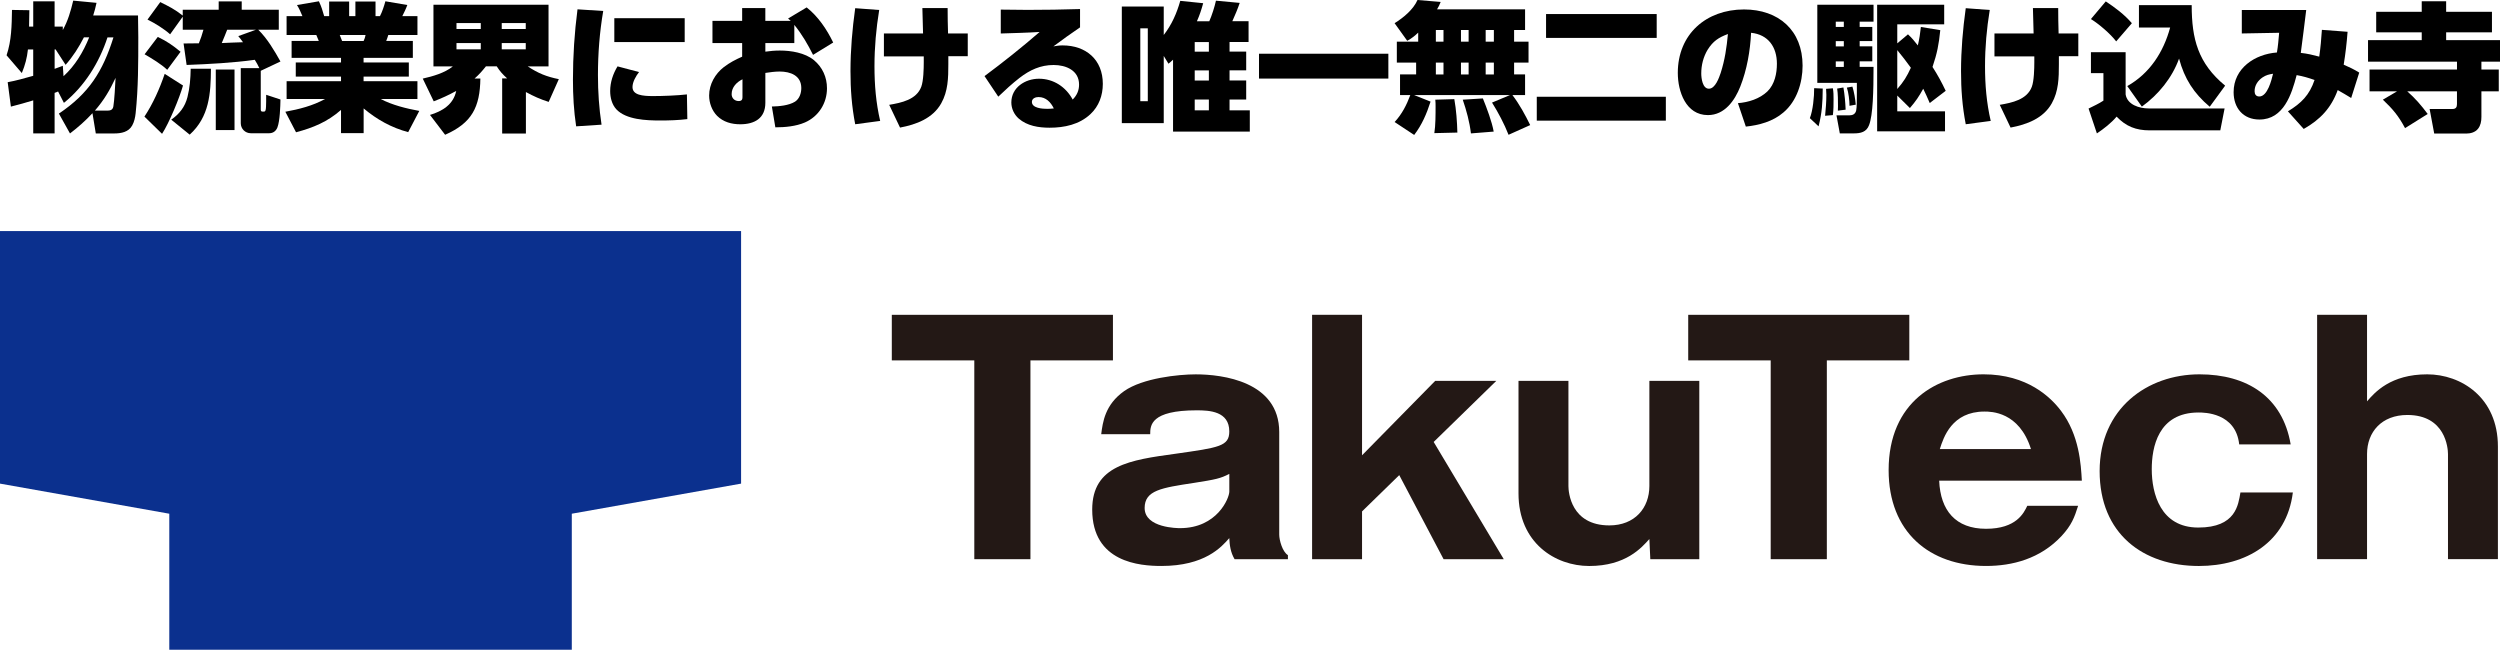 <?xml version="1.0" encoding="UTF-8"?>
<svg id="_レイヤー_2" data-name="レイヤー 2" xmlns="http://www.w3.org/2000/svg" viewBox="0 0 1171.22 304.39">
  <defs>
    <style>
      .cls-1 {
        fill: #0b308e;
      }

      .cls-2 {
        fill: #231815;
      }
    </style>
  </defs>
  <g id="_レイヤー_1-2" data-name=" レイヤー 1">
    <g>
      <path d="m50.36,17.5c-3.84,11.77-10.73,22.89-20.42,30.69l-2.73-5.33c-.52.26-1.1.46-1.63.65v18.99h-10.01v-15.48c-3.51,1.04-6.96,2.08-10.47,2.93l-1.5-11.44c4.03-.72,8-1.89,11.96-2.99v-12.35h-2.47c-.46,4.1-1.3,7.22-2.86,11.06l-7.15-8.32c2.34-6.96,2.41-13.98,2.54-21.26l8.13.13c-.06,2.53-.13,5.14-.13,7.67h1.95V.61h10.01v11.84h3.84v1.62c2.41-4.29,3.77-9.04,4.88-13.78l10.92,1.04c-.46,2.21-.91,3.83-1.56,5.92h21c.07,3.38.13,6.76.13,10.14,0,11.84,0,23.8-1.24,35.63-.2,1.89-.65,4.09-1.63,5.79-1.69,3.06-5.14,3.71-8.39,3.71h-8.65l-1.56-9.49c-3.32,3.58-6.7,6.57-10.53,9.49l-5.2-9.3c14.05-9.43,20.55-19.7,25.56-35.7h-2.8v-.02Zm-8.58,0h-2.47c-2.41,4.68-5.07,8.91-8.58,12.87l-4.68-7.22h-.46v9.1c1.3-.46,2.54-.97,3.84-1.43l.32,4.88c5.46-4.94,9.3-11.45,12.03-18.21h0Zm2.67,34.33h5.46c1.56,0,2.86-.13,3.19-1.95.46-2.47.91-10.47,1.04-13.4-2.73,5.85-5.46,10.47-9.69,15.34h0Z"/>
      <path d="m75.93,62.7l-8.26-8.07c4.03-6.11,7.15-13.13,9.49-20.03l8.58,5.46c-1.63,5.79-6.57,17.69-9.82,22.63h.01Zm8.65-38.44l-6.24,8.45c-2.8-2.67-7.22-5.33-10.6-7.28l6.18-8.13c4.36,2.08,6.96,3.9,10.67,6.96h-.01Zm46.03-19.7v9.36h-9.62c4.23,4.16,7.54,9.76,10.4,14.89l-9.23,4.36v18.01c0,.59.07,1.1.78,1.1h.78c.58,0,.84-.52.91-2.34.07-1.17.07-2.99.07-5.53l6.7,2.21c-.07,3.38-.26,10.01-1.43,13.07-.65,1.69-2.02,2.73-3.84,2.73h-8.65c-2.6,0-4.68-2.08-4.68-4.68v-25.82h8.71c-.65-1.37-1.37-2.67-2.15-3.9-10.21,1.43-21.59,2.02-31.93,2.41l-1.43-10.08h1.63c1.82,0,3.71,0,5.53-.06,1.04-2.67,1.37-3.58,2.15-6.37h-9.69v-6.11l-5.92,8.26c-2.8-2.53-7.22-5.27-10.6-6.89l5.98-8.2c4.29,2.15,6.7,3.32,10.53,6.31v-2.73h16.84V.66h10.79v3.9h17.37Zm-41.74,58.52l-8.65-7.02c3.84-2.67,6.44-5.98,7.61-10.6,1.1-4.42,1.43-8.65,1.5-13.27h9.49c-.06,11.64-.78,22.56-9.95,30.89h0Zm21-2.14h-8.78v-28.35h8.78v28.35Zm1.76-44.02l8.26-2.99h-13.46c-.78,2.08-1.69,4.16-2.54,6.24,3.32-.19,6.63-.26,9.95-.39-.71-.97-1.43-1.95-2.21-2.86h0Z"/>
      <path d="m196.43,51.96l-5.2,9.95c-7.8-2.08-14.7-5.92-20.87-11.12v11.57h-10.6v-10.86c-6.37,5.59-13.01,8.32-21.07,10.47l-5.01-9.62c6.44-1.17,12.87-2.8,18.6-5.98h-18.01v-8.32h25.49v-2.15h-21.2v-6.63h21.2v-2.15h-23.15v-7.93h12.74c-.32-.85-.78-1.95-1.17-2.8h-13.92V7.55h7.41c-.72-1.75-1.5-3.58-2.54-5.2l10.27-1.75c1.24,2.67,1.69,4.23,2.47,6.96h2.34V.73h9.36v6.83h2.93V.73h9.43v6.83h2.08c1.04-2.02,1.95-4.75,2.54-6.96l10.27,1.75c-.65,1.82-1.5,3.51-2.34,5.2h7.09v8.84h-13.66c-.39,1.3-.52,1.63-.98,2.8h12.48v7.93h-23.08v2.15h21.2v6.63h-21.2v2.15h25.23v8.32h-17.23c5.4,2.86,12.09,4.49,18.08,5.59h.02Zm-37.26-35.56c.19.59.85,2.28,1.1,2.8h10.08c.52-1.11.65-1.63.91-2.8h-12.09,0Z"/>
      <path d="m203.2,47.48l-5.14-10.66c4.81-1.1,10.21-2.6,14.11-5.72h-9.1V2.23h53.91v28.87h-9.75c4.94,3.25,8.78,4.81,14.57,5.98l-4.75,10.66c-4.03-1.3-6.96-2.6-10.67-4.62v19.44h-11.12v-25.82h2.34c-2.08-1.89-3.38-3.31-4.88-5.66h-5.07c-1.82,2.27-3.12,3.77-5.33,5.72h2.73c-.2,13.4-3.97,20.81-16.52,26.34l-7.09-9.3c5.79-1.75,10.99-4.88,12.29-11.25-3.51,1.95-6.83,3.45-10.53,4.88h0Zm10.66-36.68v2.8h11.38v-2.8h-11.38Zm0,9.37v2.93h11.38v-2.93h-11.38Zm21.2-9.37v2.8h11.25v-2.8h-11.25Zm0,9.37v2.93h11.25v-2.93h-11.25Z"/>
      <path d="m282.6,5.15c-1.69,9.89-2.47,19.96-2.47,30.04,0,7.8.52,15.54,1.69,23.22l-11.9.78c-1.1-7.28-1.5-14.44-1.5-21.85,0-11.05.71-22.04,2.14-32.97l12.03.78h0Zm16.78,28.61c-1.43,1.82-3.06,4.62-3.06,7.02,0,3.77,4.68,4.23,9.62,4.23,4.55,0,11.38-.26,15.87-.78l.2,11.57c-4.23.52-8.45.65-12.68.65-6.44,0-16-.32-20.61-5.27-2.08-2.28-2.86-5.53-2.86-8.52,0-4.16,1.36-8.13,3.45-11.57l10.08,2.67h-.01Zm21.39-25.23v11.19h-32.97v-11.19h32.97Z"/>
      <path d="m372.15,20.17h-13.59v4.03c2.28-.32,4.42-.52,6.76-.52,5.33,0,11.77,1.04,16,4.49,4.03,3.38,6.11,8,6.11,13.2,0,6.96-3.9,13.2-10.34,16-4.23,1.82-9.3,2.28-13.85,2.28l-1.63-9.75c3.38-.07,7.93-.46,10.86-2.28,2.08-1.37,2.93-3.97,2.93-6.37,0-5.85-5.07-7.74-10.14-7.74-2.15,0-4.55.32-6.7.65v13.98c0,7.28-5.07,10.08-11.77,10.08-4.03,0-7.93-1.04-10.86-3.97-2.41-2.47-3.71-6.05-3.71-9.49,0-5.33,2.86-10.21,6.89-13.33,2.73-2.08,5.46-3.51,8.58-4.88v-6.37h-13.91v-10.41h13.91V3.79h10.86v5.98h11.9c-.39-.39-.78-.71-1.24-1.1l8.71-5.2c5.4,4.29,9.43,10.27,12.42,16.45l-9.43,5.79c-2.47-4.94-5.27-9.76-8.78-14.05v8.52h.02Zm-29.39,23.86c0,2.02,1.43,3.31,3.32,3.31,1.43,0,1.76-.78,1.76-1.75v-8.45c-2.67,1.3-5.07,3.71-5.07,6.89h-.01Z"/>
      <path d="m411.89,4.69c-1.43,8.71-2.21,17.49-2.21,26.34s.71,17.17,2.67,25.62l-11.7,1.56c-1.63-8.39-2.21-16.39-2.21-24.91,0-9.82.85-19.7,2.21-29.46l11.25.84h0Zm2.21,21.72v-10.73h18.34c-.13-3.97-.19-7.93-.32-11.9h11.83c0,3.96.07,7.93.2,11.9h9.23v10.66h-9.1v3.84c0,6.31-.13,12.55-3.32,18.21-3.97,7.09-11.7,9.95-19.31,11.38l-5.07-10.66c5.79-.98,12.75-2.41,15.02-8.45,1.04-2.8,1.17-8.45,1.17-11.51v-2.73h-18.67Z"/>
      <path d="m481.41,4.63c8.19,0,16.39-.13,24.58-.39v8.58c-4.23,2.86-8.39,5.85-12.48,8.91,1.5-.26,2.73-.46,4.29-.46,10.99,0,18.86,6.7,18.86,18.01,0,5.4-1.82,10.47-5.79,14.18-5.2,4.88-12.23,6.37-19.12,6.37-5.14,0-10.53-.84-14.5-4.29-2.15-1.89-3.45-4.68-3.45-7.54,0-7.02,6.5-11.12,12.94-11.12,6.83,0,12.62,3.84,15.8,9.76,1.95-1.95,2.99-4.23,2.99-7.02,0-6.63-6.11-9.17-11.9-9.17-6.18,0-11.18,2.34-16,6.05-3.51,2.73-6.76,5.72-9.95,8.78l-6.44-9.63c8.84-6.57,17.49-13.46,25.82-20.68-6.05.39-12.16.52-18.21.72V4.5c4.16.07,8.32.13,12.55.13h.01Zm5.14,40.83c-1.43,0-3.12.65-3.12,2.28,0,2.99,5.07,3.25,7.15,3.25,1.1,0,2.08-.07,3.12-.19-1.43-2.93-3.71-5.33-7.15-5.33h0Z"/>
      <path d="m552.95.4l10.73,1.1c-.85,3.12-1.63,5.46-2.93,8.45h5.79c1.24-2.8,2.47-6.7,3.12-9.63l11.12,1.04c-.98,2.99-2.21,5.79-3.45,8.58h7.61v9.75h-8.91v4.49h7.8v8.78h-7.8v4.75h7.8v8.91h-7.8v5.07h9.49v9.95h-35.96V27.96c-.85.78-1.24,1.17-2.15,1.89l-2.21-3.64v31.47h-19.64V3.06h19.64v13.33c3.71-4.74,6.11-10.21,7.74-15.99h.01Zm-18.73,12.87v34.14h3.51V13.27h-3.51Zm25.49,6.44v4.49h6.63v-4.49h-6.63Zm0,13.27v4.75h6.63v-4.75h-6.63Zm0,13.65v5.07h6.63v-5.07h-6.63Z"/>
      <path d="m650.43,25.17v11.64h-60.6v-11.64h60.6Z"/>
      <path d="m662.53,44.55l7.67,3.06c-1.82,5.66-4.03,10.86-7.67,15.61l-9.17-6.05c3.45-3.71,5.59-7.93,7.35-12.62h-4.81v-9.69h7.54v-5.53h-9.04v-9.82h10.01v-4.23c-1.63,1.56-3.12,2.73-5.14,3.84l-5.92-8.26c4.1-2.54,8.78-6.37,10.73-10.86l10.86.91c-.58,1.43-.91,2.15-1.69,3.45h41.23v9.69h-5.14v5.46h6.76v9.82h-6.76v5.53h5.14v9.69h-5.92c3.32,4.36,5.92,9.17,8.32,14.05l-10.14,4.55c-2.02-5.14-4.81-10.41-7.74-15.09l8.39-3.51h-44.87.01Zm20.23,17.56l-10.79.26c.58-3.51.58-8.85.58-12.48,0-1.04,0-2.15-.13-3.19l8.91-.26c.91,5.01,1.3,10.6,1.43,15.67Zm-10.08-48.05v5.46h3.58v-5.46h-3.58Zm0,15.28v5.53h3.58v-5.53h-3.58Zm11.77-15.28v5.46h3.58v-5.46h-3.58Zm0,15.28v5.53h3.58v-5.53h-3.58Zm15.34,32.31l-10.67.85c-.65-5.4-2.08-10.67-3.84-15.8l9.43-.59c1.82,4.49,4.23,10.86,5.07,15.54h.01Zm-3.77-47.59v5.46h3.84v-5.46h-3.84Zm0,15.28v5.53h3.84v-5.53h-3.84Z"/>
      <path d="m780.43,45.33v11.19h-60.47v-11.19h60.47Zm-4.29-38.75v11.18h-51.83V6.58h51.83Z"/>
      <path d="m814.19,48.33c4.94-.39,10.21-2.02,13.85-5.53,3.38-3.32,4.42-8.39,4.42-12.94,0-7.8-4.03-13.66-12.1-14.5-.39,8.39-1.95,17.36-5.07,25.23-2.54,6.44-7.28,13.33-15.15,13.33-10.34,0-14.11-11.06-14.11-19.77,0-18.14,13.27-29.72,31.02-29.72,16.19,0,27.44,9.75,27.44,26.34,0,8-2.73,16.65-8.97,21.91-4.88,4.23-11.38,5.98-17.62,6.63l-3.71-10.99h0Zm-14.18-25.04c-2.02,3.38-2.99,7.22-2.99,11.12,0,2.21.58,7.15,3.58,7.15s4.75-5.14,5.53-7.41c1.95-6.11,2.8-11.9,3.38-18.21-4.36,1.63-6.96,3.32-9.49,7.35h-.01Z"/>
      <path d="m853.93,41.5c-.06,6.57-.32,11.32-1.95,17.69l-4.09-3.84c1.43-3.45,2.08-10.27,2.02-14.05l4.03.19h-.01Zm23.8-39.28v7.93h-6.5v2.47h5.92v6.63h-5.92v2.47h5.92v7.02h-5.92v2.6h6.5c0,11.38-.26,22.5-2.08,27.25-1.24,3.32-3.97,3.9-7.22,3.9h-6.5l-1.56-8.45h5.98c1.62,0,2.86-.59,3.25-2.28.32-1.37.32-5.14.32-8.39v-4.55h-18.53V2.21h26.34Zm-19.05,39.15c.32,1.76.32,3.38.32,5.14,0,2.47,0,4.94-.32,7.41l-3.64.32c.32-3.25.59-6.57.59-9.82,0-.97-.06-1.89-.13-2.8l3.19-.26h0Zm1.36-31.22v2.47h3.77v-2.47h-3.77Zm0,9.11v2.47h3.77v-2.47h-3.77Zm0,9.49v2.6h3.77v-2.6h-3.77Zm3.58,12.23c.59,3.45.91,6.96,1.04,10.4l-3.64.46c.06-.71.06-1.37.06-2.02,0-2.53,0-5.79-.39-8.32l2.93-.52h0Zm4.22-.39c.78,2.47,1.37,5.92,1.56,8.45l-2.92.52c0-2.41-.46-6.24-1.24-8.52l2.6-.46h0Zm32.06-27.96l9.1,1.5c-.65,6.57-1.49,10.92-3.64,17.23,2.47,3.84,4.23,7.09,6.18,11.19l-7.48,5.72c-.91-2.28-2.02-4.49-3.05-6.7-2.08,3.77-3.45,5.79-6.24,9.04l-5.92-5.85v7.41h22.37v9.36h-31.8V2.23h31.41v9.17h-21.98v8.91l5.01-4.23c1.82,1.69,3.12,3.25,4.62,5.2.72-2.99,1.1-5.59,1.43-8.65h-.01Zm-11.05,10.85v18.21c2.99-3.38,4.49-5.85,6.37-9.95-2.02-2.86-4.16-5.53-6.37-8.26h0Z"/>
      <path d="m932.17,4.69c-1.43,8.71-2.21,17.49-2.21,26.34s.72,17.17,2.67,25.62l-11.7,1.56c-1.63-8.39-2.21-16.39-2.21-24.91,0-9.82.85-19.7,2.21-29.46l11.25.84h-.01Zm2.21,21.72v-10.73h18.34c-.13-3.97-.19-7.93-.32-11.9h11.84c0,3.96.06,7.93.19,11.9h9.23v10.66h-9.1v3.84c0,6.31-.13,12.55-3.32,18.21-3.96,7.09-11.7,9.95-19.31,11.38l-5.07-10.66c5.79-.98,12.75-2.41,15.02-8.45,1.04-2.8,1.17-8.45,1.17-11.51v-2.73h-18.67Z"/>
      <path d="m995.83,24.46v19.77c.78,4.88,6.5,6.57,10.73,6.57h35.64l-2.02,10.27h-33.1c-6.37,0-11.06-1.82-15.48-6.44-2.4,2.93-6.11,5.79-9.23,7.87l-3.9-11.64c2.34-1.17,4.81-2.28,6.96-3.71v-12.88h-5.85v-9.82h16.26-.01Zm2.93-13.59l-7.35,8.52c-2.73-3.58-8.06-8.13-11.84-10.47l6.96-8.26c4.42,2.93,8.78,6.18,12.22,10.21h.01Zm3.31,2.02V2.42h24.71c0,15.87,2.99,27.24,15.67,37.71l-7.22,9.88c-7.48-6.3-11.84-13.13-14.37-22.56-3.25,9.04-9.69,16.91-17.43,22.5l-6.83-9.62c10.53-5.92,16.97-15.93,20.09-27.44h-14.63.01Z"/>
      <path d="m1079.27,60.42l-7.41-8.26c6.31-3.83,10.08-7.61,12.48-14.69-2.99-1.04-5.33-1.75-8.39-2.28-2.34,8.98-6.11,20.81-17.43,20.81-7.61,0-12.1-5.4-12.1-12.81,0-11.25,9.95-17.82,20.29-18.6.52-2.99.78-6.18,1.04-9.23l-17.49.32V4.69h30.17c-.85,6.76-1.63,13.46-2.54,20.09,3.06.32,5.72.97,8.65,1.75.59-4.16.98-8.39,1.24-12.55l12.03.91c-.39,5.2-.98,10.34-1.82,15.41,2.67,1.17,4.88,2.21,7.28,3.71l-3.77,11.9c-2.08-1.24-4.16-2.54-6.31-3.71-3.06,8.39-8.2,13.85-15.93,18.21h.01Zm-19.25-24.19c-2.21,1.5-3.77,3.71-3.77,6.5,0,1.43.65,2.47,2.21,2.47,3.84,0,5.72-7.67,6.44-10.66-1.95.32-3.19.59-4.88,1.69h0Z"/>
      <path d="m1110.1,42.8v-10.21h40.97v-3.71h-41.68v-10.08h25.16v-3.64h-21.33V5.54h21.33V.6h11.44v4.94h21.46v9.62h-21.46v3.64h25.23v10.08h-8.71v3.71h8.13v10.21h-8.13v11.96c0,2.15-.39,4.03-1.56,5.53-1.37,1.76-3.64,2.28-5.53,2.28h-15.02l-2.15-11.51h10.73c1.56,0,2.08-.84,2.08-2.28v-5.98h-23.28c3.77,3.31,6.57,6.57,9.56,10.6l-10.6,6.63c-3.05-5.72-5.72-8.91-10.4-13.33l6.63-3.9h-12.88.01Z"/>
    </g>
    <g>
      <polygon class="cls-1" points="347.19 108.25 347.19 226.57 267.88 240.67 267.88 304.39 79.31 304.39 79.31 240.67 0 226.57 0 108.25 347.19 108.25"/>
      <polygon class="cls-2" points="482.75 261.97 456.45 261.97 456.45 168.84 417.8 168.84 417.8 147.49 521.4 147.49 521.4 168.84 482.75 168.84 482.75 261.97"/>
      <path class="cls-2" d="m578.38,261.96c-1.89-3.19-2.32-6.53-2.47-9.87-3.64,4.2-11.47,13.06-31.82,13.06-10.02,0-32.4-1.6-32.4-26.43,0-20.78,17.87-23.24,39.08-26.15,20.35-2.9,25.14-3.48,25.14-10.46,0-9.45-9.3-9.88-15.26-9.88-21.64,0-21.79,7.11-21.79,11.18h-22.95c.73-5.66,1.74-13.8,10.75-20.19,8.72-6.1,25.43-7.84,33.56-7.84,12.5,0,39.09,3.34,39.09,27.03v48.08c0,2.47,1.45,7.99,4.07,9.59v1.89h-25Zm-2.46-39.95c-4.22,2.18-6.39,2.62-16.56,4.22-15.26,2.32-23.11,3.48-23.11,11.76,0,9.44,15.7,9.44,16.57,9.44,17.43,0,23.1-14.09,23.1-17.14v-8.28h0Z"/>
      <polygon class="cls-2" points="638.1 239.59 638.1 261.97 614.7 261.97 614.7 147.48 638.1 147.48 638.1 213.3 672.38 178.43 701 178.43 671.66 207.05 704.49 261.97 676.3 261.97 655.53 222.59 638.1 239.59"/>
      <path class="cls-2" d="m773.15,261.97l-.44-9.44c-3.64,4.06-11.04,12.63-28.19,12.63-15.83,0-33.12-10.75-33.12-33.99v-52.74h23.39v49.26c0,2.9,1.16,18.45,19.17,18.45,11.92,0,18.75-8.14,18.75-18.45v-49.26h23.39v83.54h-22.95Z"/>
      <polygon class="cls-2" points="855.85 261.97 829.55 261.97 829.55 168.84 790.91 168.84 790.91 147.49 894.49 147.49 894.49 168.84 855.85 168.84 855.85 261.97"/>
      <path class="cls-2" d="m908.48,225.21c.58,13.95,7.7,22.52,21.94,22.52s17.73-7.41,19.33-10.76h23.82c-1.74,5.52-3.05,9.01-7.7,14.09-10.02,10.75-23.1,14.09-35.45,14.09-26.44,0-45.62-15.83-45.62-44.89,0-31.96,22.81-44.89,44.46-44.89,20.49,0,31.52,10.75,36.32,17.14,8.57,11.34,9.3,24.99,9.74,32.69h-66.84,0Zm43-14.82c-5.52-17.58-18.75-17.58-21.79-17.58-15.25,0-19.17,12.06-20.91,17.58h42.71,0Z"/>
      <path class="cls-2" d="m1049.04,208.21c-1.6-14.96-16.56-14.96-19.04-14.96-19.03,0-21.93,16.42-21.93,26.58,0,11.34,4.06,27.32,21.79,27.32s18.74-10.76,19.75-16.42h24.56c-2.91,23.39-21.95,34.43-44.02,34.43-26.15,0-46.5-15.1-46.5-44.45s22.38-45.34,46.78-45.34c22.38,0,38.94,10.61,42.72,32.84h-24.12.01Z"/>
      <path class="cls-2" d="m1108.93,147.48v40.54c3.64-4.22,11.04-12.65,28.18-12.65,15.83,0,33.13,10.76,33.13,33.85v52.74h-23.39v-49.25c0-2.76-1.16-18.3-19.04-18.3-12.05,0-18.88,7.98-18.88,18.3v49.25h-23.39v-114.48h23.39Z"/>
    </g>
  </g>
</svg>